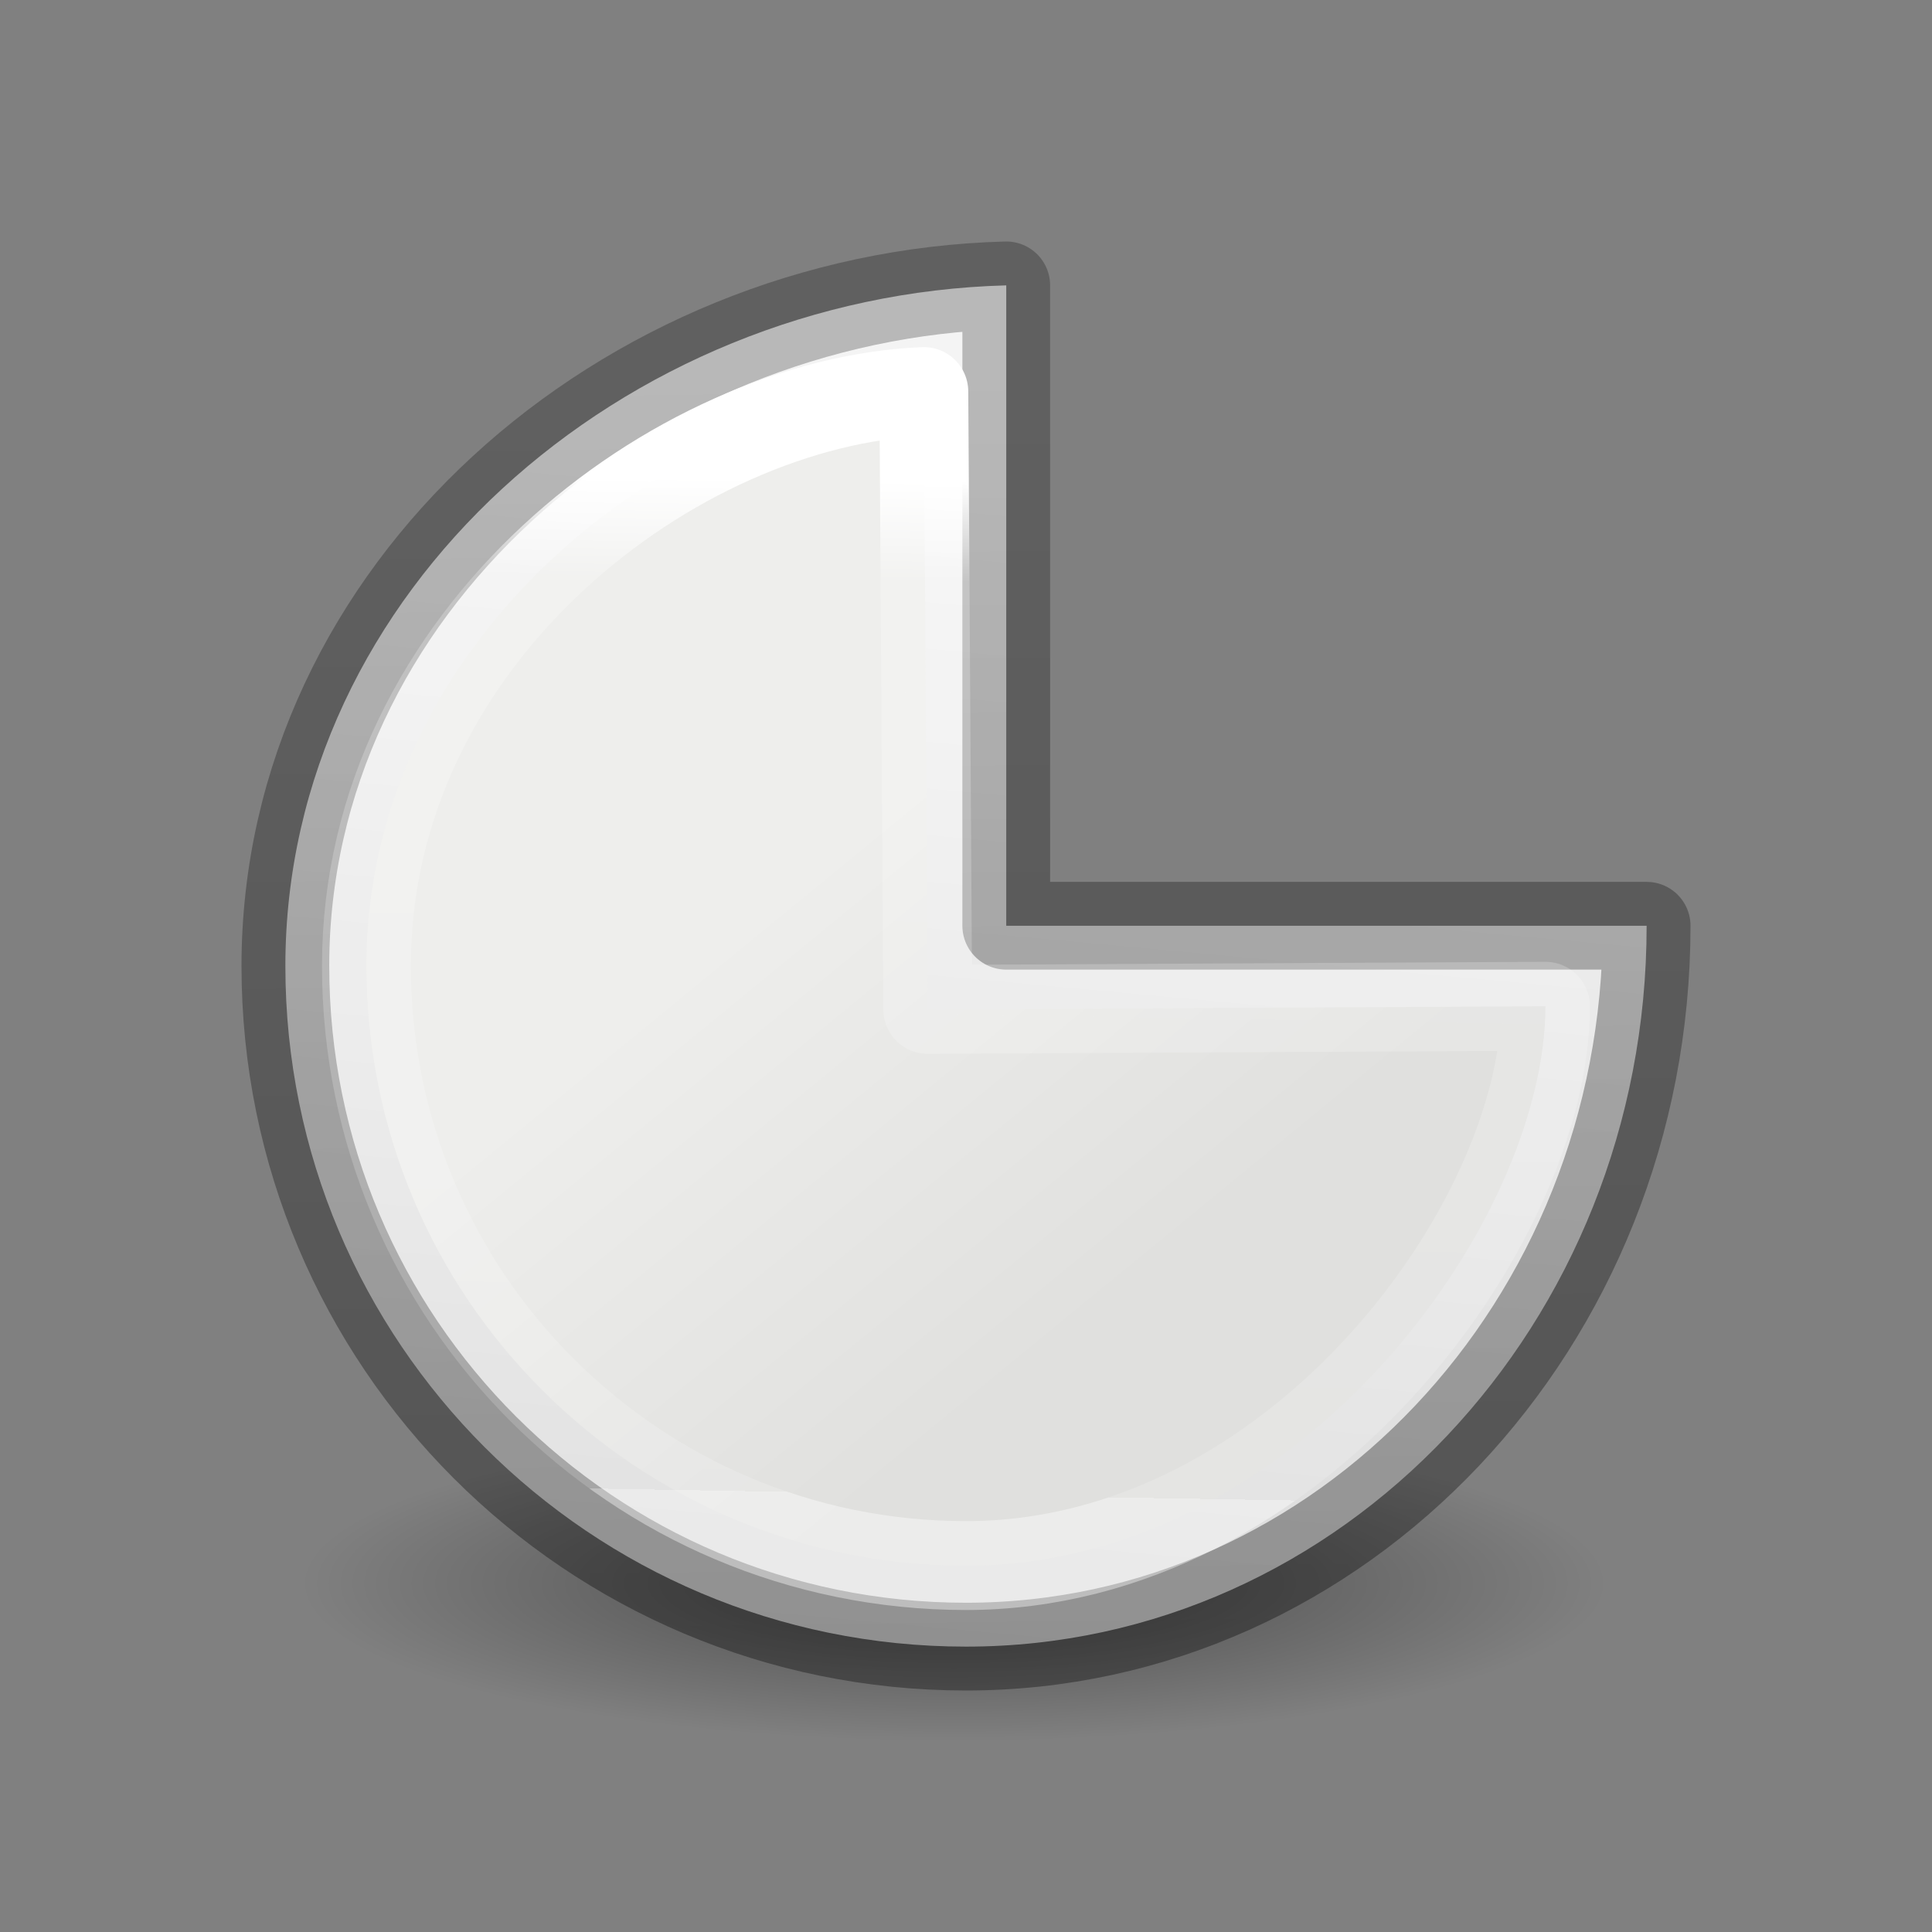 <svg height="24" width="24" xmlns="http://www.w3.org/2000/svg" xmlns:xlink="http://www.w3.org/1999/xlink"><rect width="100%" height="100%" fill="#808080" stroke="none"/><linearGradient id="a" gradientUnits="userSpaceOnUse" x1="12.254" x2="10.932" y1="4.102" y2="18.441"><stop offset="0" stop-color="#f4f4f4"/><stop offset="1" stop-color="#dbdbdb"/></linearGradient><linearGradient id="b" gradientUnits="userSpaceOnUse" x1="7.678" x2="7.475" y1="18.339" y2="2.576"><stop offset="0" stop-opacity=".34"/><stop offset="1" stop-opacity=".247"/></linearGradient><linearGradient id="c" gradientUnits="userSpaceOnUse" x1="11.479" x2="11.265" y1="3.972" y2="16.556"><stop offset="0" stop-color="#fff"/><stop offset=".099" stop-color="#fff" stop-opacity=".235"/><stop offset="1" stop-color="#fff" stop-opacity=".157"/><stop offset="1" stop-color="#fff" stop-opacity=".392"/></linearGradient><radialGradient id="d" cx="2.25" cy="16" gradientTransform="matrix(.48 0 0 .116 10.773 15.813)" gradientUnits="userSpaceOnUse" r="16.875"><stop offset="0"/><stop offset="1" stop-opacity="0"/></radialGradient><linearGradient id="e" gradientTransform="matrix(.929 0 0 .929 2.254 .344)" gradientUnits="userSpaceOnUse" x1="9.446" x2="13.927" y1="8.231" y2="13.701"><stop offset="0" stop-color="#eeeeec"/><stop offset="1" stop-color="#e0e0de"/></linearGradient><g fill-rule="evenodd" transform="translate(0 2)"><ellipse cx="11.853" cy="17.675" display="block" fill="url(#d)" opacity=".433" rx="8.098" ry="1.963"/><g stroke-linejoin="round"><path d="m20.455 9.5c0 4.947-3.785 8.955-8.455 8.955-4.669 0-8.455-3.785-8.455-8.455 0-4.669 4.205-8.33 8.955-8.455v7.955z" fill="url(#a)" stroke="url(#b)" stroke-width="1.09"/><path d="m19.198 10.5c0 2.688-3.085 6.948-7.198 6.948-4.114 0-7.448-3.335-7.448-7.448 0-4.114 3.861-7.011 6.924-7.136l.049 7.675z" fill="url(#e)" stroke="url(#c)" stroke-width="1.104"/></g></g></svg>